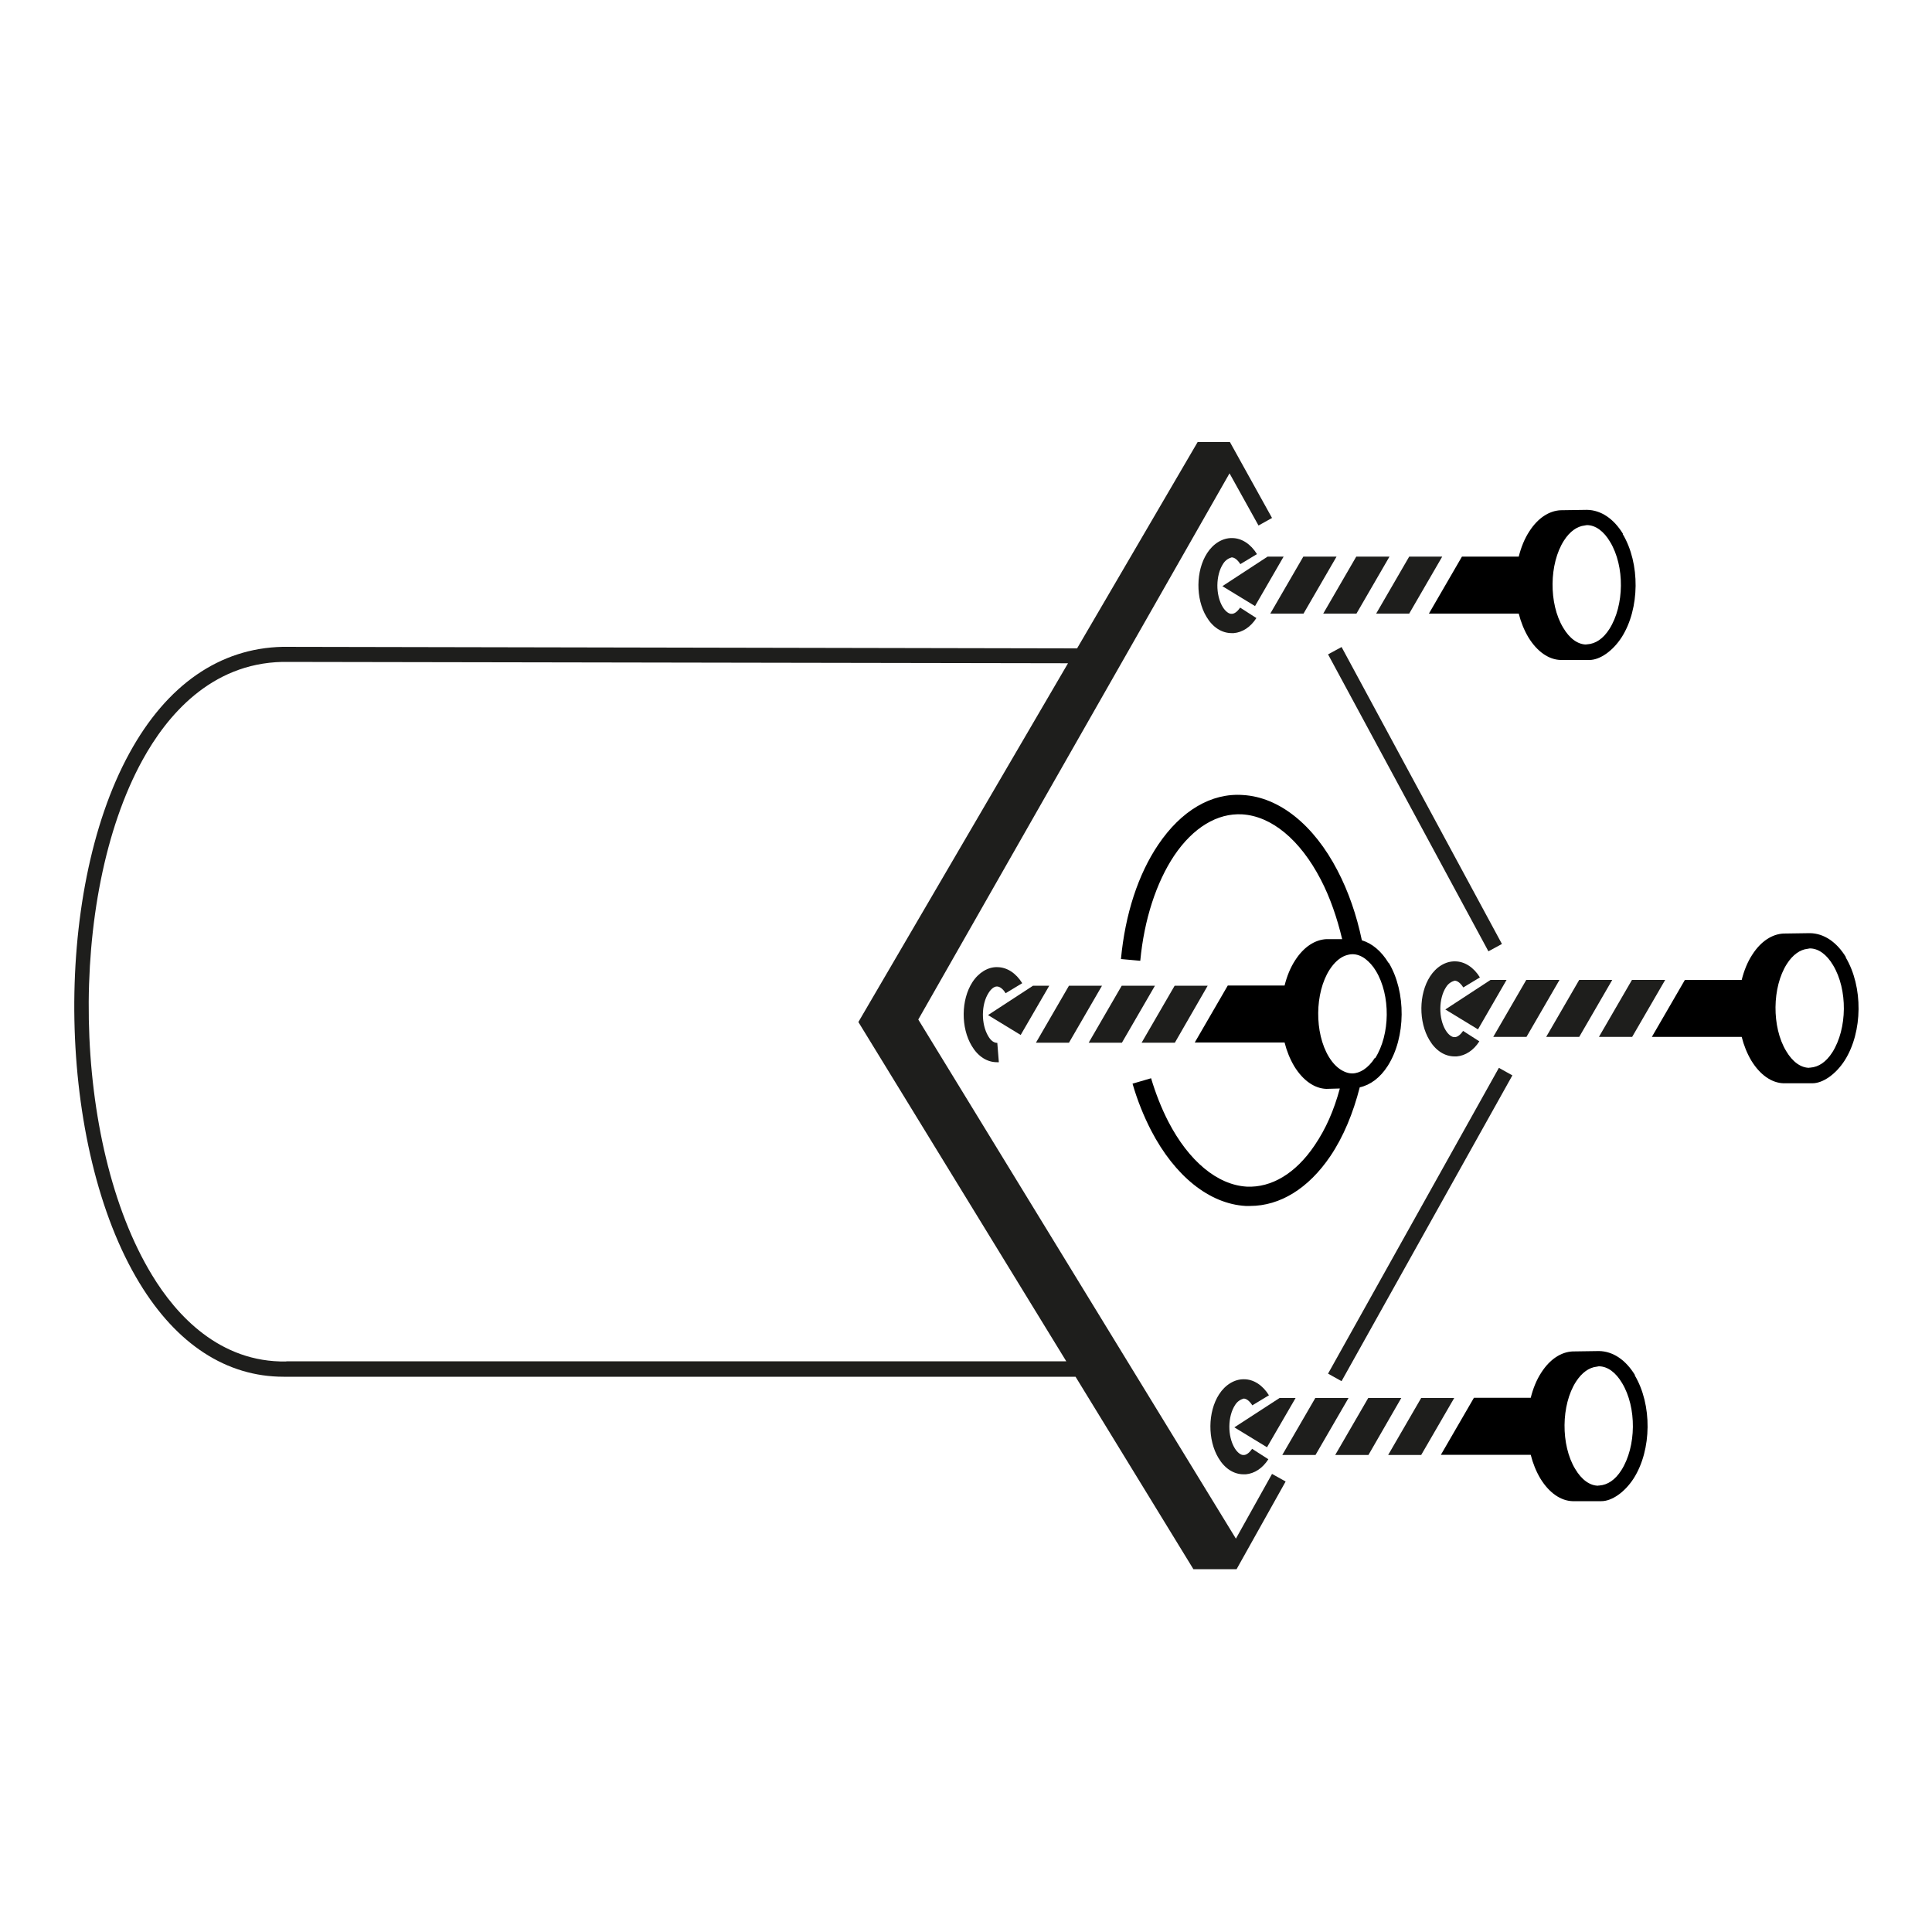 <?xml version="1.0" encoding="UTF-8"?>
<svg xmlns:xlink="http://www.w3.org/1999/xlink" xmlns="http://www.w3.org/2000/svg" id="Ebene_2" viewBox="0 0 100 100" width="100" height="100">
  <defs>
    <style>.cls-1{fill:none;}.cls-2{fill:#1e1e1c;}</style>
  </defs>
  <rect class="cls-2" x="64.44" y="62.98" width="18.13" height=".8" transform="translate(-17.67 96.64) rotate(-60.81)" fill="#1E1E1C"></rect>
  <polygon class="cls-2" points="77.04 49.24 68.74 33.87 69.44 33.49 77.74 48.86 77.04 49.24" fill="#1E1E1C"></polygon>
  <path class="cls-2" d="M66.54,76.68l-.7-.39-1.87,3.35-16.44-26.87,16.11-28.27,1.5,2.7,.7-.39-2.18-3.93h0s0,0,0,0h0s0,0,0,0h-1.67l-6.24,10.68-41.12-.08c-3.26,.07-6,1.97-7.93,5.5-4.01,7.31-3.76,20.39,.52,27.43,1.93,3.18,4.51,4.85,7.46,4.85,.06,0,.12,0,.18,0H55.67s6.1,9.96,6.1,9.96h2.23l-.08-.13,.08,.14,2.54-4.54Zm-51.72-6.21c-3.45,.06-5.69-2.39-6.95-4.47-4.16-6.84-4.4-19.54-.5-26.65,1.25-2.28,3.52-5.01,7.25-5.09l40.66,.07-10.85,18.57,10.76,17.56H14.82Z" fill="#1E1E1C"></path>
  <path class="cls-1" d="M83.29,32.55c.78-1.22,.8-3.25,.04-4.51-.33-.55-.76-.86-1.2-.87h-.01s-.07,.01-.11,.02c-.39,.04-.76,.31-1.07,.78-.77,1.2-.79,3.27-.04,4.51,.33,.55,.76,.86,1.2,.87,.02,0,.03,0,.05,0,.43-.04,.82-.29,1.14-.79Z" fill="#1E1E1C"></path>
  <g>
    <path class="cls-2" d="M63.76,31.77h0c-.14,.02-.33-.12-.47-.35-.38-.62-.37-1.65,.02-2.24,.13-.21,.31-.29,.44-.33,.15,0,.31,.13,.45,.35l.86-.52c-.32-.52-.79-.83-1.29-.83-.48-.01-.97,.28-1.29,.78-.59,.91-.6,2.36-.03,3.3,.32,.54,.79,.84,1.3,.84,.04,0,.08,0,.11,0h0c.45-.04,.87-.31,1.17-.78l-.84-.54c-.13,.19-.28,.31-.41,.32Z" fill="#1E1E1C"></path>
    <polygon class="cls-2" points="72.94 28.81 71.23 31.76 72.94 31.76 74.65 28.81 72.94 28.81" fill="#1E1E1C"></polygon>
    <polygon class="cls-2" points="70.2 28.81 68.49 31.76 70.21 31.76 71.92 28.81 70.2 28.81" fill="#1E1E1C"></polygon>
    <polygon class="cls-2" points="65.61 28.81 63.27 30.34 64.96 31.37 66.44 28.81 65.61 28.81" fill="#1E1E1C"></polygon>
    <polygon class="cls-2" points="67.46 28.81 65.75 31.76 67.47 31.76 69.18 28.81 67.46 28.81" fill="#1E1E1C"></polygon>
    <path d="M84.01,27.64c-.48-.79-1.14-1.24-1.87-1.25,0,0-1.37,.02-1.37,.02-.58,.03-1.16,.39-1.61,1.09-.25,.38-.43,.83-.55,1.31h-2.94l-1.71,2.95h4.65c.11,.44,.28,.86,.5,1.23,.46,.75,1.06,1.15,1.66,1.17h1.5c.53,0,1.2-.45,1.67-1.18,.94-1.48,.96-3.82,.05-5.34Zm-1.9,5.72c-.44,0-.87-.31-1.2-.87-.75-1.24-.73-3.31,.04-4.51,.3-.47,.68-.74,1.07-.78,.04,0,.07-.02,.11-.02h.01c.44,0,.87,.31,1.2,.87,.76,1.26,.74,3.28-.04,4.51-.32,.5-.71,.76-1.14,.79-.02,0-.03,0-.05,0Z"></path>
  </g>
  <path class="cls-2" d="M51.6,54.98c-.51,0-.98-.3-1.3-.84-.57-.94-.56-2.39,.03-3.3,.32-.5,.82-.8,1.29-.78,.5,0,.97,.31,1.29,.83l-.86,.52c-.13-.22-.3-.35-.45-.35h0c-.14,0-.3,.12-.43,.33-.39,.6-.39,1.62-.02,2.24,.14,.24,.3,.35,.47,.35l.08,1s-.07,0-.11,0Z" fill="#1E1E1C"></path>
  <polygon class="cls-2" points="60.8 51.02 59.09 53.97 60.81 53.97 62.51 51.02 60.8 51.02" fill="#1E1E1C"></polygon>
  <polygon class="cls-2" points="58.06 51.02 56.35 53.97 58.07 53.97 59.78 51.02 58.06 51.02" fill="#1E1E1C"></polygon>
  <polygon class="cls-2" points="53.47 51.02 51.14 52.54 52.83 53.57 54.31 51.02 53.47 51.02" fill="#1E1E1C"></polygon>
  <polygon class="cls-2" points="55.33 51.02 53.62 53.97 55.33 53.97 57.04 51.02 55.33 51.02" fill="#1E1E1C"></polygon>
  <path class="cls-1" d="M70.66,49.63c-.21-.16-.44-.25-.67-.25h-.01c-.12,0-.24,.03-.36,.07-.3,.11-.58,.36-.82,.73-.77,1.2-.79,3.27-.04,4.51,.23,.38,.5,.63,.79,.76,.13,.06,.27,.1,.41,.1h.01c.2,0,.4-.07,.59-.19,.21-.14,.41-.34,.58-.61,.78-1.22,.8-3.25,.04-4.51-.16-.26-.34-.47-.54-.62Z" fill="#1E1E1C"></path>
  <path d="M71.87,49.84c-.37-.61-.85-1.01-1.38-1.17-.27-1.29-.69-2.52-1.26-3.61-1.23-2.37-3.02-3.8-4.89-3.91-1.65-.12-3.21,.82-4.39,2.57-1.04,1.54-1.71,3.59-1.93,5.92l1,.09c.2-2.13,.83-4.06,1.76-5.45,.98-1.45,2.23-2.2,3.51-2.13,1.52,.09,3,1.31,4.07,3.37,.49,.94,.85,2,1.11,3.09h-.82c-.58,.03-1.16,.39-1.61,1.09-.25,.38-.43,.83-.55,1.31h-2.94l-1.71,2.95h4.65c.11,.44,.28,.86,.5,1.23,.46,.75,1.06,1.15,1.66,1.17,0,0,.34-.01,.71-.02,0,0,0,0-.01,0-.31,1.14-.72,2.08-1.31,2.95-.98,1.45-2.23,2.19-3.51,2.13-1.52-.09-3-1.32-4.06-3.37-.35-.68-.65-1.44-.89-2.24l-.96,.28c.25,.87,.58,1.68,.96,2.42,1.23,2.37,3.02,3.8,4.89,3.91,.08,0,.16,0,.23,0,1.56,0,3.03-.91,4.16-2.58,.68-1.01,1.18-2.23,1.52-3.56,.55-.12,1.06-.5,1.45-1.11,.94-1.48,.96-3.82,.05-5.34Zm-.71,4.92c-.17,.27-.37,.47-.58,.61-.19,.12-.39,.19-.59,.19h-.01c-.14,0-.28-.04-.41-.1-.29-.13-.56-.38-.79-.76-.75-1.24-.73-3.31,.04-4.51,.24-.37,.52-.62,.82-.73,.12-.04,.24-.07,.36-.07h.01c.23,0,.46,.09,.67,.25,.19,.15,.38,.35,.54,.62,.76,1.26,.74,3.28-.04,4.51Z"></path>
  <g>
    <path class="cls-2" d="M75.3,53.68h0c-.14,.02-.33-.12-.47-.35-.38-.62-.37-1.65,.02-2.24,.13-.21,.31-.29,.44-.33,.15,0,.31,.13,.45,.35l.86-.52c-.32-.52-.79-.83-1.29-.83-.48-.01-.97,.28-1.29,.78-.59,.91-.6,2.36-.03,3.3,.32,.54,.79,.84,1.3,.84,.04,0,.08,0,.11,0h0c.45-.04,.87-.31,1.17-.78l-.84-.54c-.13,.19-.28,.31-.41,.32Z" fill="#1E1E1C"></path>
    <polygon class="cls-2" points="84.47 50.72 82.76 53.67 84.48 53.67 86.19 50.72 84.47 50.72" fill="#1E1E1C"></polygon>
    <polygon class="cls-2" points="81.74 50.72 80.03 53.67 81.74 53.67 83.45 50.72 81.74 50.72" fill="#1E1E1C"></polygon>
    <polygon class="cls-2" points="77.15 50.72 74.81 52.25 76.5 53.28 77.98 50.72 77.15 50.72" fill="#1E1E1C"></polygon>
    <polygon class="cls-2" points="79 50.72 77.29 53.67 79.01 53.67 80.72 50.72 79 50.72" fill="#1E1E1C"></polygon>
    <path d="M95.55,49.55c-.48-.79-1.14-1.24-1.87-1.25,0,0-1.37,.02-1.37,.02-.58,.03-1.16,.39-1.61,1.09-.25,.38-.43,.83-.55,1.31h-2.94l-1.71,2.95h4.65c.11,.44,.28,.86,.5,1.23,.46,.75,1.06,1.15,1.66,1.17h1.5c.53,0,1.2-.45,1.67-1.18,.94-1.48,.96-3.82,.05-5.34Zm-1.9,5.72c-.44,0-.87-.31-1.2-.87-.75-1.24-.73-3.31,.04-4.51,.3-.47,.68-.74,1.07-.78,.04,0,.07-.02,.11-.02h.01c.44,0,.87,.31,1.2,.87,.76,1.26,.74,3.28-.04,4.51-.32,.5-.71,.76-1.14,.79-.02,0-.03,0-.05,0Z"></path>
  </g>
  <g>
    <path class="cls-2" d="M64.38,75.31h0c-.14,.02-.33-.12-.47-.35-.38-.62-.37-1.65,.02-2.24,.13-.21,.31-.29,.44-.33,.15,0,.31,.13,.45,.35l.86-.52c-.32-.52-.79-.83-1.29-.83-.48-.01-.97,.28-1.29,.78-.59,.91-.6,2.36-.03,3.3,.32,.54,.79,.84,1.3,.84,.04,0,.08,0,.11,0h0c.45-.04,.87-.31,1.17-.78l-.84-.54c-.13,.19-.28,.31-.41,.32Z" fill="#1E1E1C"></path>
    <polygon class="cls-2" points="73.56 72.36 71.85 75.31 73.56 75.31 75.27 72.36 73.56 72.36" fill="#1E1E1C"></polygon>
    <polygon class="cls-2" points="70.82 72.36 69.11 75.31 70.83 75.31 72.53 72.36 70.82 72.36" fill="#1E1E1C"></polygon>
    <polygon class="cls-2" points="66.23 72.36 63.89 73.88 65.58 74.91 67.06 72.36 66.23 72.36" fill="#1E1E1C"></polygon>
    <polygon class="cls-2" points="68.08 72.36 66.37 75.31 68.09 75.31 69.8 72.36 68.08 72.36" fill="#1E1E1C"></polygon>
    <path d="M84.63,71.18c-.48-.79-1.14-1.24-1.87-1.25,0,0-1.37,.02-1.37,.02-.58,.03-1.16,.39-1.61,1.09-.25,.38-.43,.83-.55,1.31h-2.94l-1.71,2.95h4.65c.11,.44,.28,.86,.5,1.23,.46,.75,1.06,1.15,1.66,1.17h1.5c.53,0,1.2-.45,1.67-1.18,.94-1.48,.96-3.82,.05-5.34Zm-1.9,5.72c-.44,0-.87-.31-1.2-.87-.75-1.24-.73-3.31,.04-4.51,.3-.47,.68-.74,1.07-.78,.04,0,.07-.02,.11-.02h.01c.44,0,.87,.31,1.2,.87,.76,1.26,.74,3.28-.04,4.51-.32,.5-.71,.76-1.14,.79-.02,0-.03,0-.05,0Z"></path>
  </g>
</svg>
